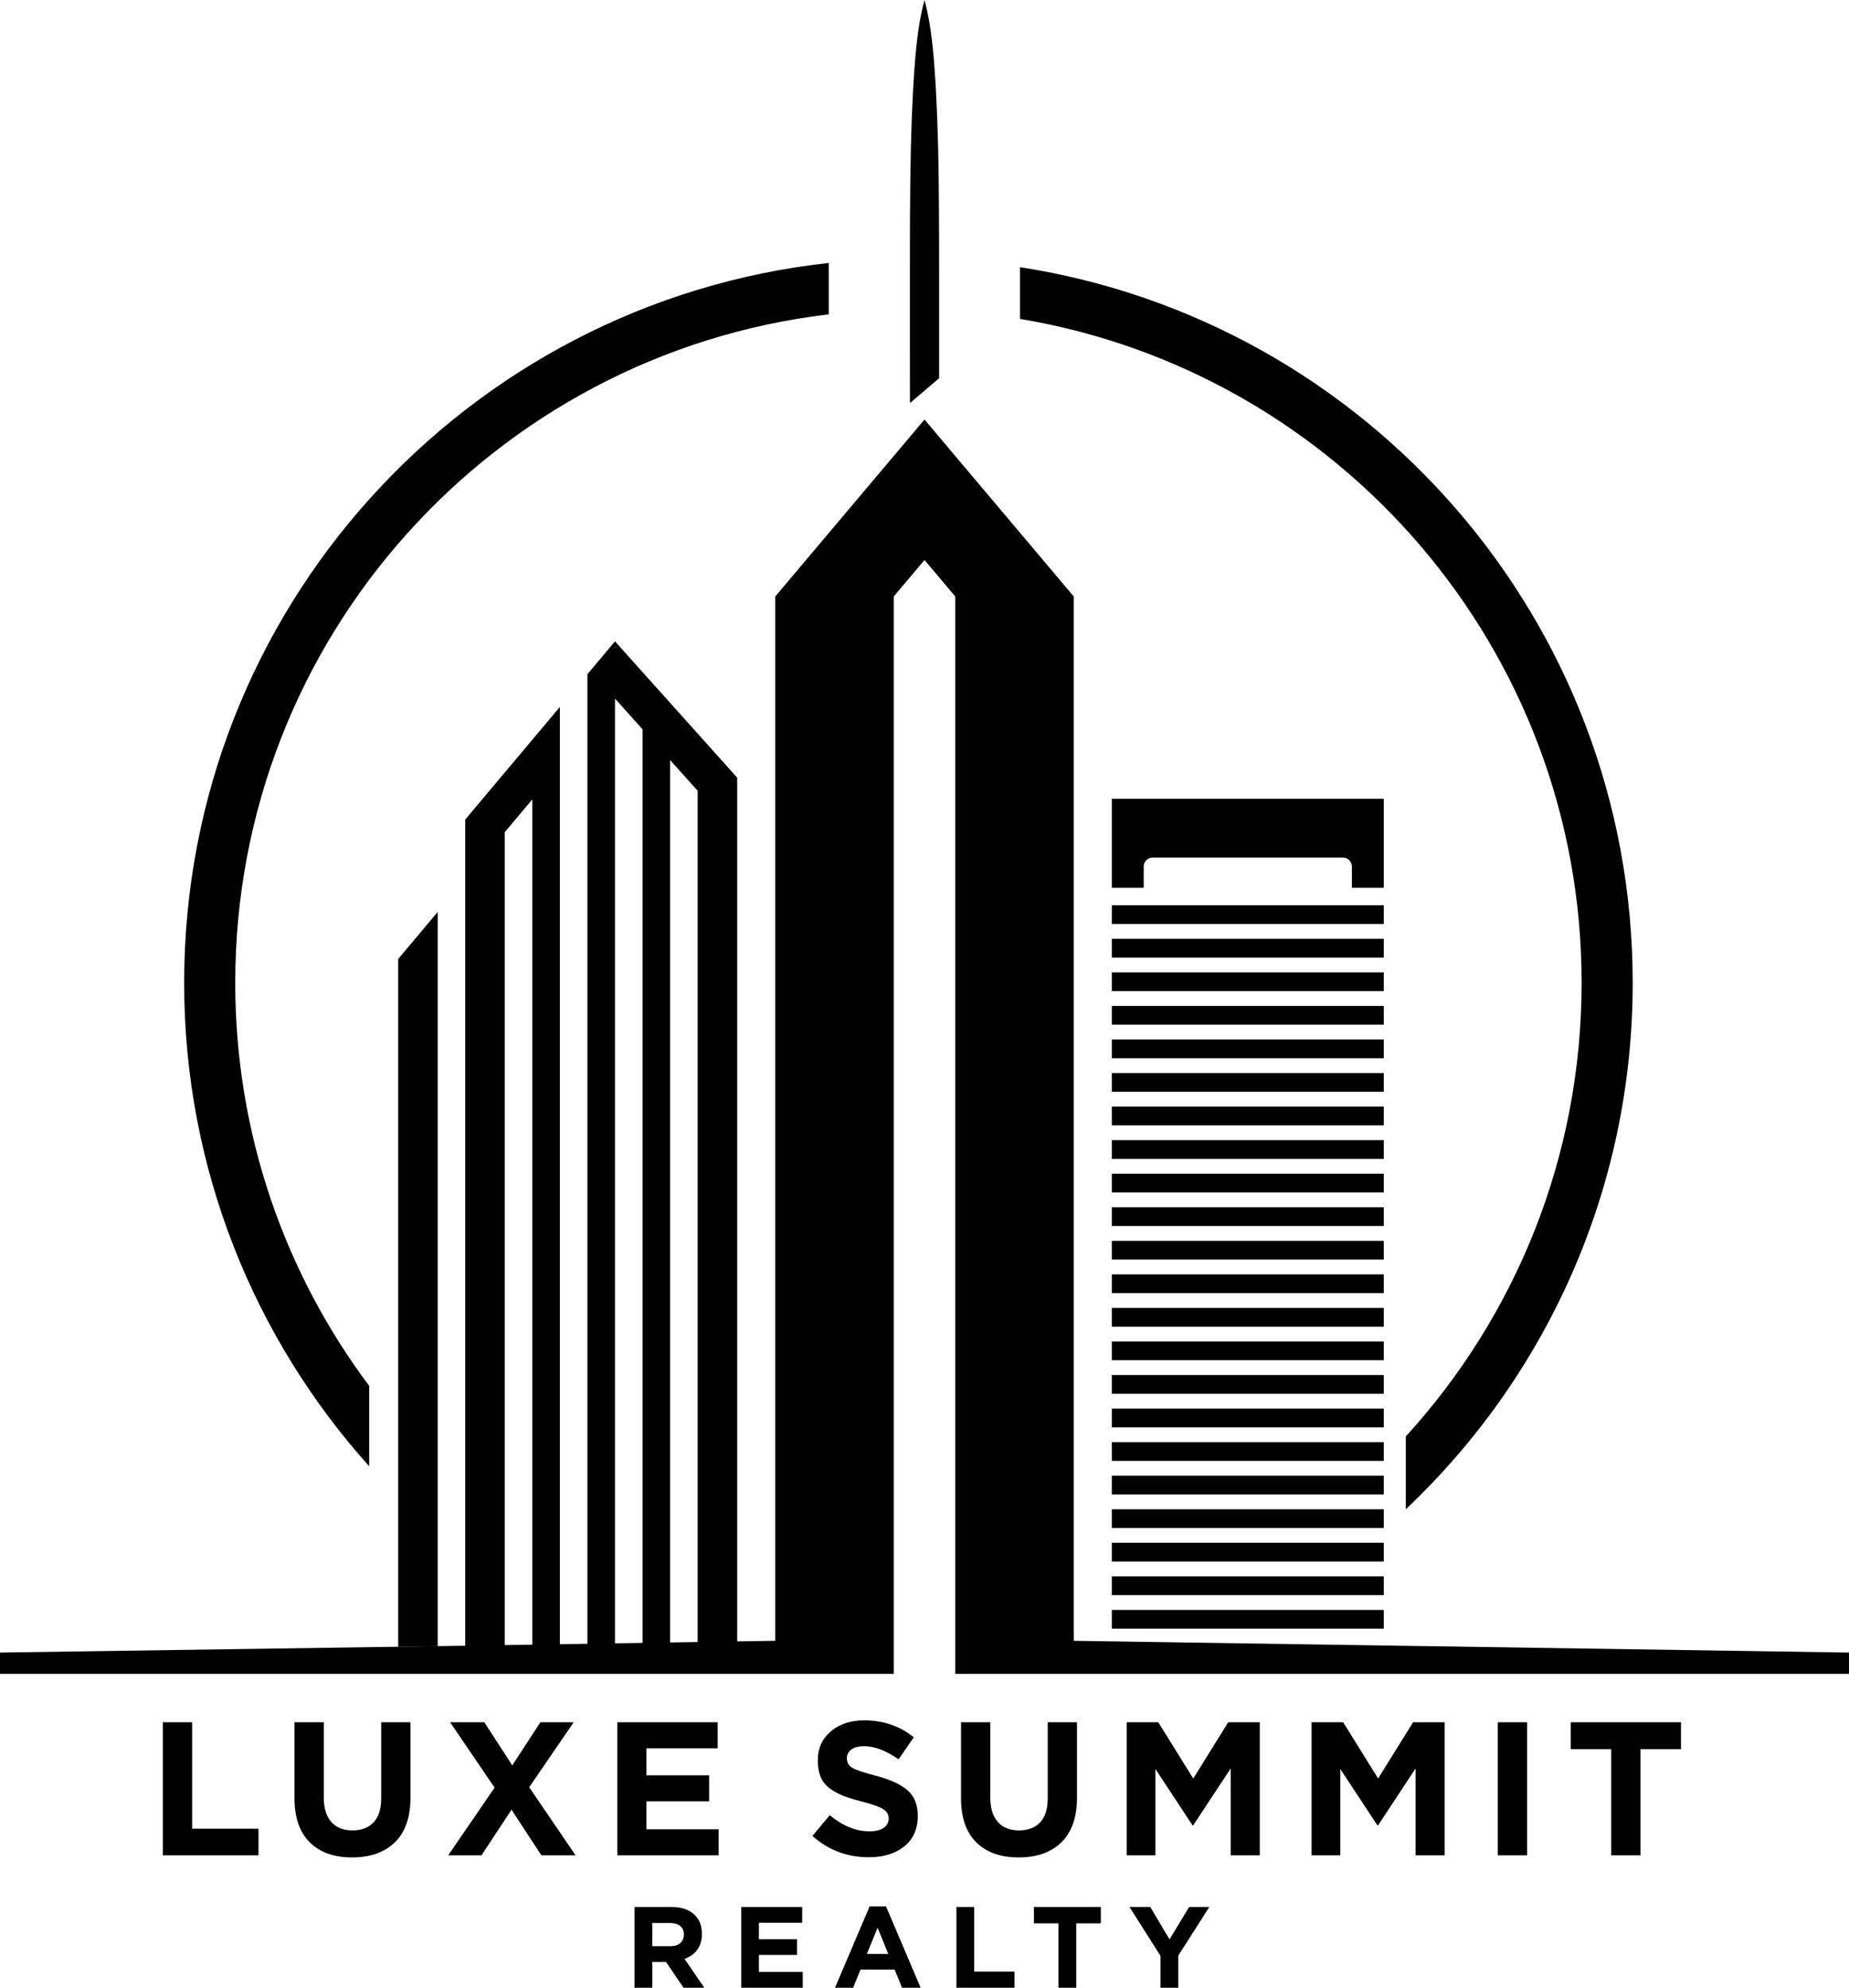 <?xml version="1.0" encoding="UTF-8"?>
<svg data-bbox="0 0 264800 284654" viewBox="0 0 264800 284654" height="2847" width="2648" xmlns="http://www.w3.org/2000/svg" shape-rendering="geometricPrecision" text-rendering="geometricPrecision" image-rendering="optimizeQuality" fill-rule="evenodd" clip-rule="evenodd" data-type="shape">
    <g>
        <path d="M127998 239700H0v-3049l66629-980V117345l13550-16121v134231l3948-63V96527l3947-4695 17498 19514v123705l5458-87V85398l12886-15278 8484-10059 8484 10059 12887 15278v149566l111029 1687v3049H136803V85398l-4403-5220-4402 5220zm-37131 44954v-11569h5288c1466 0 2589 392 3372 1174 661 661 991 1553 991 2677 0 1774-826 2969-2479 3586l2826 4132h-2975l-2511-3702h-1967v3702zm-67544-18966v-19059h4193v15247h9503v3812zm27104 300c-2596 0-4619-722-6071-2165-1453-1443-2179-3544-2179-6303v-10891h4193v10782c0 1525 359 2691 1076 3499s1729 1211 3036 1211 2318-390 3035-1170c718-781 1076-1915 1076-3404v-10918h4193v10755c0 2832-740 4973-2219 6425-1479 1453-3526 2179-6140 2179m13762-300 6644-9693-6372-9366h4901l4003 6181 4029-6181h4765l-6371 9312 6643 9747h-4901l-4274-6534-4302 6534zm24218 0v-19059h14375v3730H92573v3867h8984v3730h-8984v4002h10346v3730zm36034 273c-3122 0-5818-1017-8087-3050l2478-2968c1870 1543 3766 2314 5690 2314 854 0 1525-163 2016-490 490-326 735-780 735-1361 0-544-255-985-763-1321-508-335-1534-703-3077-1102-1089-272-1969-540-2640-803-672-263-1312-613-1920-1049-608-435-1053-985-1334-1647-281-663-422-1456-422-2382 0-1725 622-3113 1865-4166s2845-1579 4805-1579c2705 0 5065 808 7079 2423l-2178 3158c-1797-1252-3448-1878-4955-1878-781 0-1384 159-1811 476q-639 477-639 1239 0 925.5 789 1389c526 308 1634 680 3322 1116 2069 544 3594 1243 4574 2096s1470 2079 1470 3676c0 1851-640 3299-1919 4343-1280 1043-2972 1566-5078 1566m21440 27c-2596 0-4619-722-6072-2165q-2178-2164.5-2178-6303v-10891h4193v10782c0 1525 359 2691 1075 3499 718 808 1730 1211 3036 1211 1308 0 2319-390 3037-1170 717-781 1075-1915 1075-3404v-10918h4193v10755c0 2832-740 4973-2219 6425-1479 1453-3526 2179-6140 2179m15478-300v-19059h4519l5010 8059 5010-8059h4519v19059h-4165v-12443l-5364 8141h-109l-5309-8059v12361zm26477 0v-19059h4520l5009 8059 5010-8059h4520v19059h-4166v-12443l-5364 8141h-108l-5310-8059v12361zm26668 0v-19059h4193v19059zm16240 0v-15193h-5800v-3866h15792v3866h-5800v15193zM93412 278704h2578c617 0 1096-151 1438-454s512-708 512-1215c0-540-176-950-529-1231-352-281-842-422-1470-422h-2529zm12747 5950v-11569h8726v2265h-6198v2346h5454v2265h-5454v2429h6280v2264zm13424 0 4958-11651h2347l4958 11651h-2661l-1058-2595h-4892l-1057 2595zm4561-4842h3074l-1537-3752zm12830 4842v-11569h2545v9255h5767v2314zm14614 0v-9222h-3520v-2347h9585v2347h-3520v9222zm14614 0v-4561l-4446-7008h2975l2760 4644 2809-4644h2892l-4445 6958v4611zm-93917-49073 3947-63V114465l-3947 4696zm15789-251 3947-63V104425l-3947-4402zm7894-126 3947-63V113230l-3947-4402z"/>
        <path d="M132265 503c-283 1097-701 2944-1049 6346-349 3402-628 8359-767 14254-140 5895-140 12727-140 17844v11595c0 2877 0 5469 6 7161l4176-3554V38947c0-5117 0-11949-139-17844-140-5895-419-10852-768-14254-348-3402-766-5249-1049-6346-49-188-93-355-135-503-41 148-86 315-135 503"/>
        <path d="M159229 225737h38943v2685h-38943zm0 4806h38943v2685h-38943zm0-100917h38943v2684h-38943zm0 4805h38943v2685h-38943zm0 4806h38943v2684h-38943zm0 4806h38943v2683h-38943zm0 4805h38943v2684h-38943zm0 4805h38943v2685h-38943zm0 4806h38943v2684h-38943zm0 4806h38943v2684h-38943zm0 4805h38943v2685h-38943zm0 4806h38943v2684h-38943zm0 4806h38943v2684h-38943zm0 4805h38943v2684h-38943zm0 4806h38943v2684h-38943zm0 4805h38943v2685h-38943zm0 4806h38943v2684h-38943zm0 4806h38943v2684h-38943zm0 4805h38943v2685h-38943zm0 4805h38943v2685h-38943zm0 4807h38943v2684h-38943zm0 4805h38943v2685h-38943z"/>
        <path d="M159229 114379h38943v12747h-4565v-3052c0-705-575-1280-1280-1280h-27253c-705 0-1280 575-1280 1280v3052h-4565z"/>
        <path d="M62682 130585v105149l-5656 90v-98509z"/>
        <path d="M52872 209971c-16473-18362-26498-42628-26498-69238 0-53428 40397-97414 92312-103096v7362c-47866 5646-84997 46351-84997 95734 0 21649 7136 41631 19183 57723zm148457-4271c15640-17137 25179-39937 25179-64967 0-47800-34790-87468-80428-95082l-1-7409c49697 7687 87744 50641 87744 102491 0 29702-12487 56485-32494 75394z"/>
    </g>
</svg>
